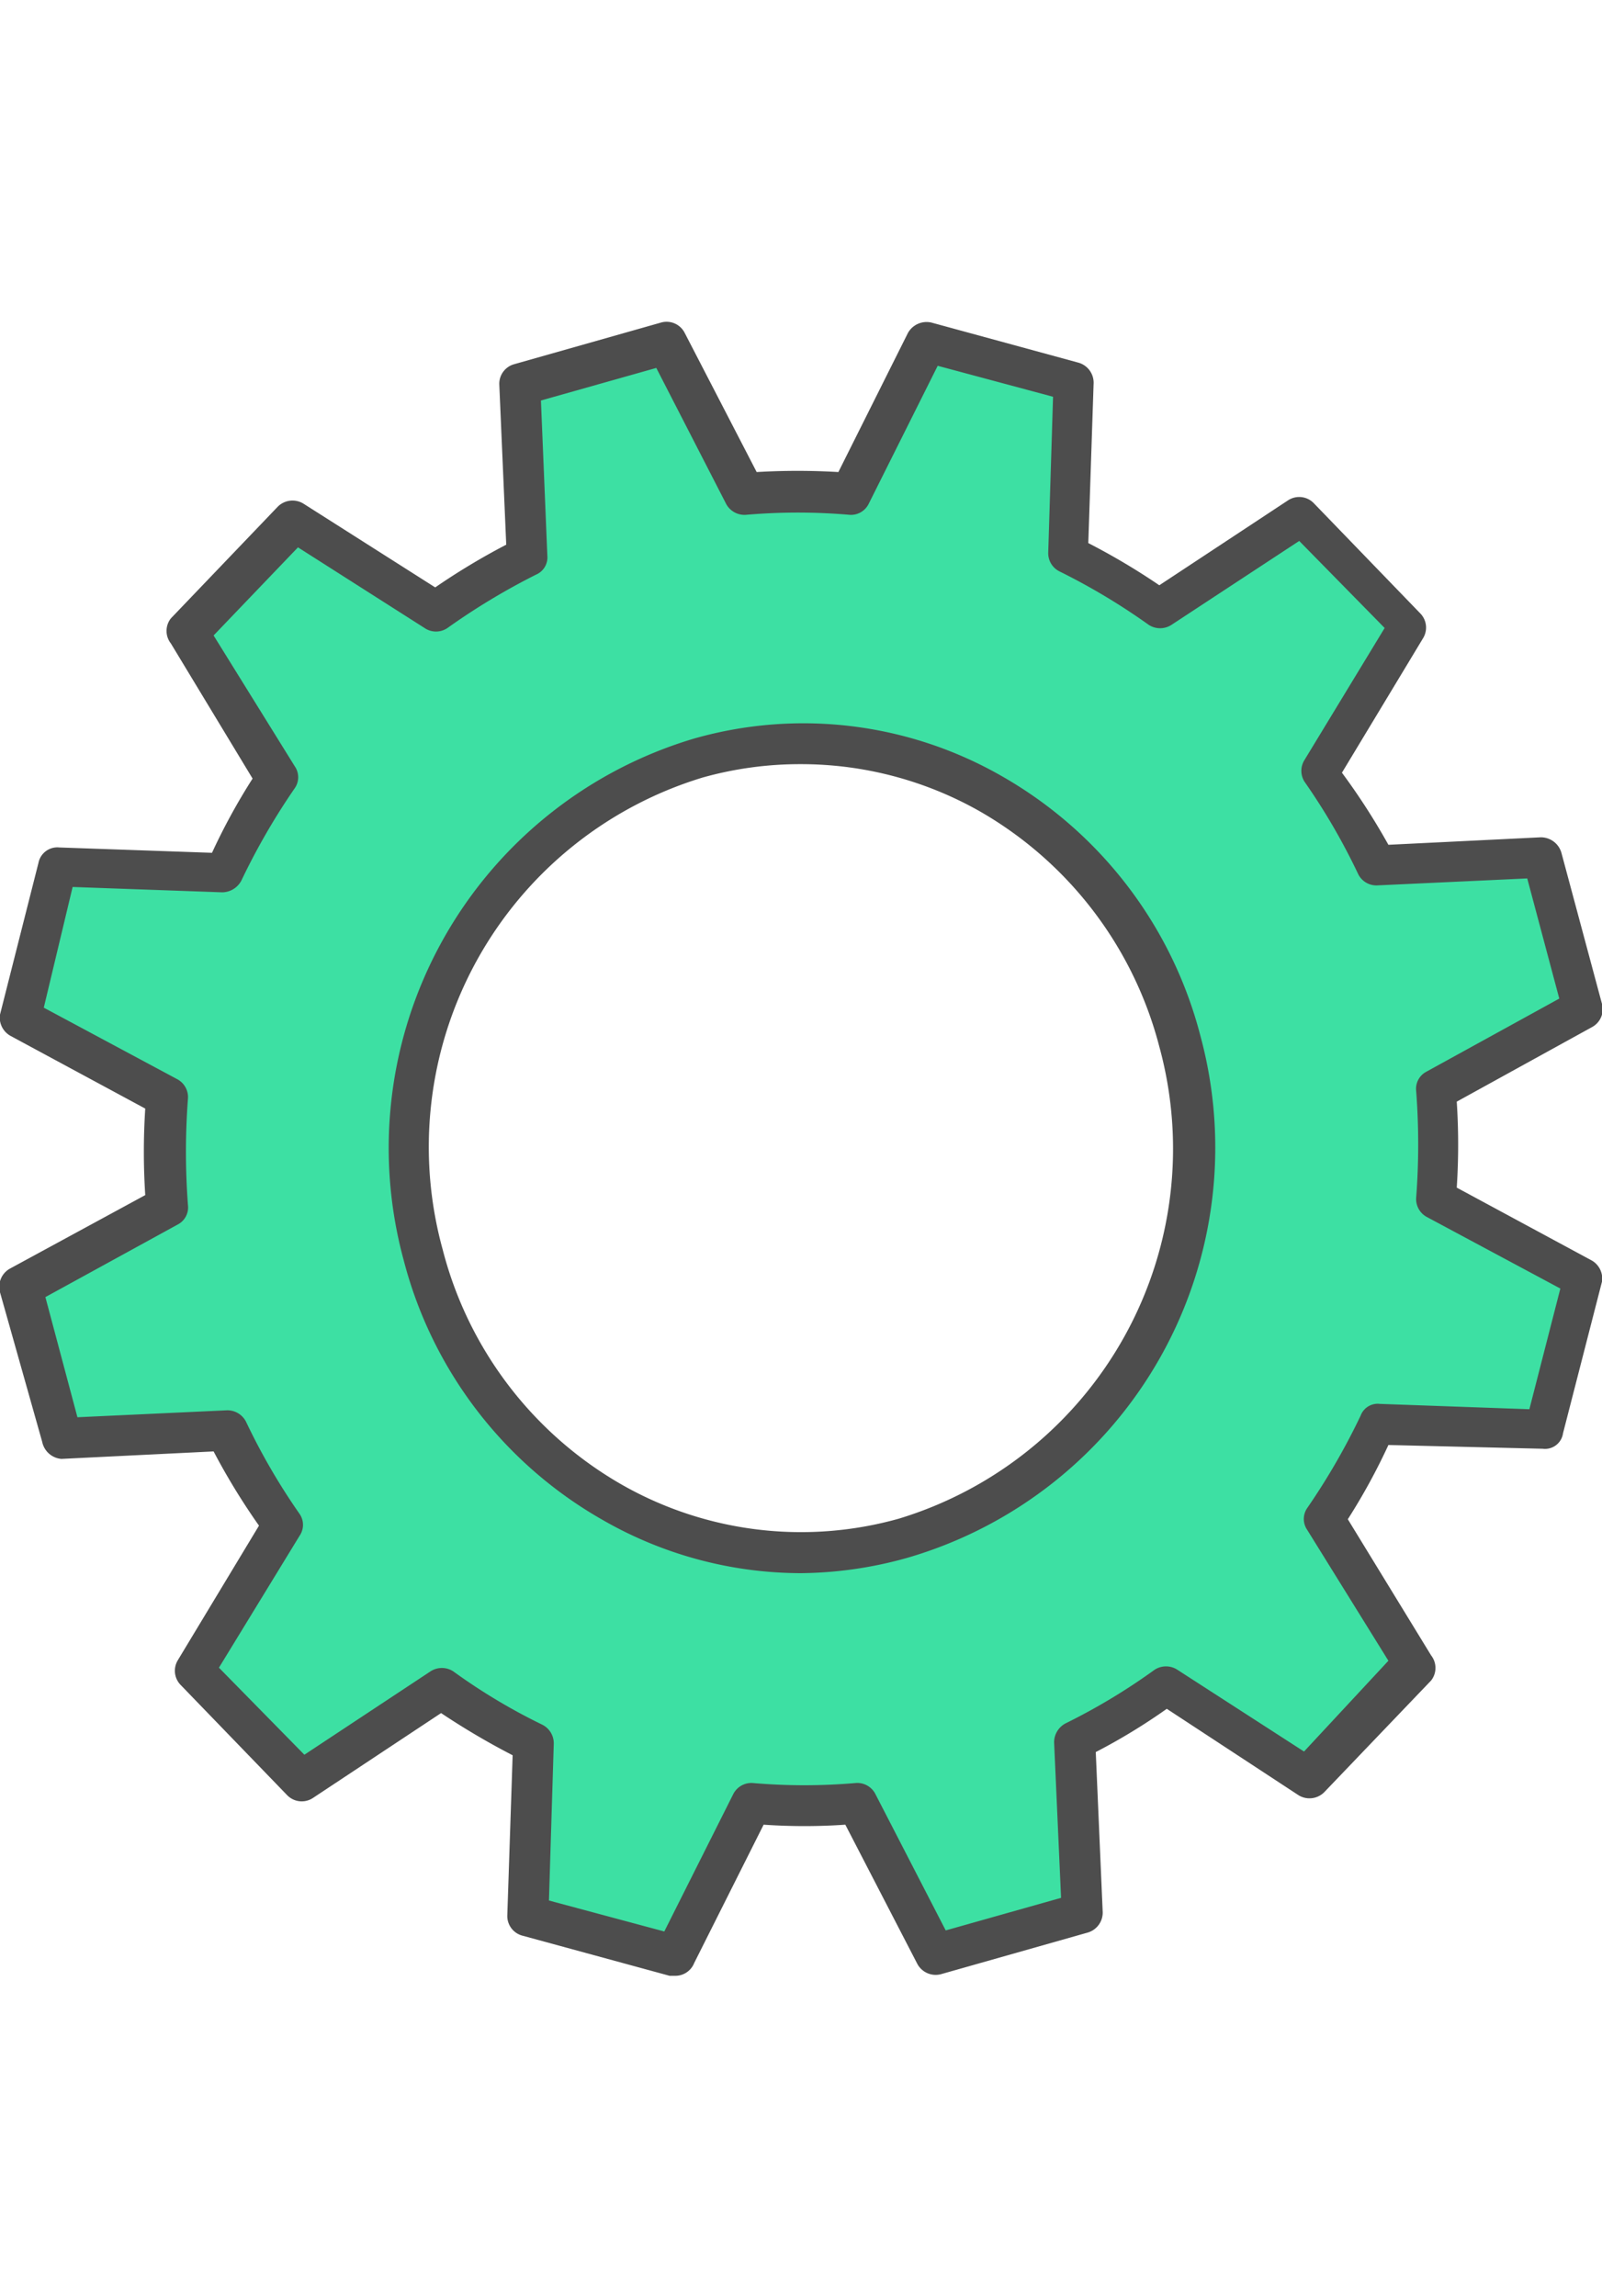 <svg id="Livello_1" data-name="Livello 1" xmlns="http://www.w3.org/2000/svg" viewBox="0 0 30 43"><defs><style>.cls-1{fill:#3de0a3;}.cls-2{fill:#4d4d4d;}</style></defs><path class="cls-1" d="M29.59,18.9l-.75-2.84-3.11.15a11.72,11.72,0,0,0-1-1.77l1.65-2.72-2-2.07-2.62,1.73a11.06,11.06,0,0,0-1.72-1l.1-3.21-2.75-.75L15.93,9.26a12,12,0,0,0-2,0L12.48,6.44l-2.75.77.14,3.21a12.31,12.31,0,0,0-1.71,1L5.52,9.76l-2,2.09,1.68,2.7a12.4,12.4,0,0,0-1,1.78L1.1,16.22.38,19.07l2.76,1.47a12.76,12.76,0,0,0,0,2.05L.41,24.1l.75,2.84,3.11-.15a11.72,11.72,0,0,0,1,1.77L3.62,31.28l2,2.07,2.62-1.73a11.06,11.06,0,0,0,1.72,1l-.11,3.21,2.76.75,1.43-2.85a12,12,0,0,0,2,0l1.46,2.83,2.75-.77-.15-3.21a11.86,11.86,0,0,0,1.72-1l2.64,1.69,2-2.09-1.68-2.7a12.4,12.4,0,0,0,1-1.78l3.11.11.72-2.85-2.76-1.47a11.71,11.71,0,0,0,0-2.05ZM16.94,28.8a7.3,7.3,0,0,1-9-5.3,7.6,7.6,0,0,1,5.13-9.3,7.3,7.3,0,0,1,9,5.3A7.6,7.6,0,0,1,16.94,28.8Z"/><path class="cls-2" d="M12.64,37h-.1l-2.75-.75a.38.38,0,0,1-.29-.38l.1-3a13.84,13.84,0,0,1-1.34-.79l-2.4,1.59a.38.38,0,0,1-.48-.05l-2-2.07a.38.38,0,0,1-.05-.46l1.52-2.52A12.51,12.51,0,0,1,4,27.18l-2.85.14A.4.4,0,0,1,.79,27L0,24.2a.39.39,0,0,1,.18-.44l2.54-1.38a12.56,12.56,0,0,1,0-1.62L.2,19.4A.39.39,0,0,1,0,19l.72-2.84a.36.36,0,0,1,.39-.29l2.86.1a11.66,11.66,0,0,1,.76-1.39L3.2,12.05a.38.38,0,0,1,0-.47l2-2.09a.39.39,0,0,1,.48-.06L8.15,11a12.66,12.66,0,0,1,1.33-.8l-.13-3a.38.38,0,0,1,.28-.38l2.75-.78a.38.38,0,0,1,.44.19l1.35,2.61a13,13,0,0,1,1.53,0L17,6.24a.4.4,0,0,1,.44-.2l2.75.75a.39.39,0,0,1,.29.38l-.1,3a12.59,12.59,0,0,1,1.33.79l2.41-1.59a.38.38,0,0,1,.48.05l2,2.07a.38.38,0,0,1,.05.46l-1.52,2.52A12.51,12.51,0,0,1,26,15.82l2.85-.14a.4.4,0,0,1,.39.29L30,18.8a.38.38,0,0,1-.18.43l-2.54,1.4a12.37,12.37,0,0,1,0,1.61L29.8,23.6A.39.39,0,0,1,30,24l-.73,2.84a.34.34,0,0,1-.38.29L26,27.06a11.66,11.66,0,0,1-.76,1.39L26.8,31a.38.38,0,0,1,0,.47l-2,2.09a.39.39,0,0,1-.48.06L21.85,32a11.23,11.23,0,0,1-1.33.81l.13,3a.39.39,0,0,1-.28.38l-2.75.78a.39.39,0,0,1-.44-.19l-1.35-2.61a11.16,11.16,0,0,1-1.53,0L13,36.76A.38.38,0,0,1,12.64,37Zm-2.36-1.41,2.16.58,1.29-2.57a.38.38,0,0,1,.37-.21,11.2,11.2,0,0,0,1.92,0,.38.38,0,0,1,.37.2l1.32,2.56,2.16-.61-.13-2.91a.4.4,0,0,1,.22-.36,11.55,11.55,0,0,0,1.66-1,.39.39,0,0,1,.43,0l2.37,1.53L26,31.1l-1.52-2.45a.36.36,0,0,1,0-.41,12.63,12.63,0,0,0,1-1.73.34.34,0,0,1,.36-.22l2.8.1.58-2.26-2.5-1.34a.38.38,0,0,1-.2-.36,13.24,13.24,0,0,0,0-2,.36.36,0,0,1,.19-.36l2.49-1.37-.6-2.25-2.8.13a.38.38,0,0,1-.37-.22,11.9,11.9,0,0,0-1-1.72.38.38,0,0,1,0-.41l1.5-2.47-1.6-1.63L21.94,11.7a.39.39,0,0,1-.43,0,12.16,12.16,0,0,0-1.67-1,.38.38,0,0,1-.21-.36l.09-2.91-2.16-.58L16.27,9.43a.37.37,0,0,1-.37.21,11.2,11.2,0,0,0-1.92,0,.39.39,0,0,1-.38-.2L12.29,6.89l-2.16.61.12,2.91a.35.35,0,0,1-.21.35,12.6,12.6,0,0,0-1.66,1,.38.38,0,0,1-.43,0L5.58,10.25,4,11.9l1.52,2.45a.36.36,0,0,1,0,.41,12.63,12.63,0,0,0-1,1.73.41.41,0,0,1-.36.22l-2.8-.1L.82,18.87l2.5,1.34a.38.38,0,0,1,.2.36,13.23,13.23,0,0,0,0,2,.36.36,0,0,1-.19.36L.85,24.29l.6,2.25,2.8-.13a.39.39,0,0,1,.36.22,12,12,0,0,0,1,1.72.36.36,0,0,1,0,.41L4.1,31.23l1.6,1.63L8.06,31.3a.39.39,0,0,1,.43,0,11.08,11.08,0,0,0,1.67,1,.39.39,0,0,1,.21.36ZM15,29.46a7.47,7.47,0,0,1-3.72-1A7.86,7.86,0,0,1,7.56,23.6,8,8,0,0,1,13,13.83a7.47,7.47,0,0,1,5.77.71,7.86,7.86,0,0,1,3.71,4.86A8,8,0,0,1,17,29.17h0A7.57,7.57,0,0,1,15,29.46Zm2-.66h0ZM15,14.31a6.75,6.75,0,0,0-1.84.25A7.23,7.23,0,0,0,8.29,23.4a7.11,7.11,0,0,0,3.35,4.4,6.78,6.78,0,0,0,5.19.64h0a7.24,7.24,0,0,0,4.88-8.84,7.15,7.15,0,0,0-3.35-4.4A6.78,6.78,0,0,0,15,14.31Z"/></svg>